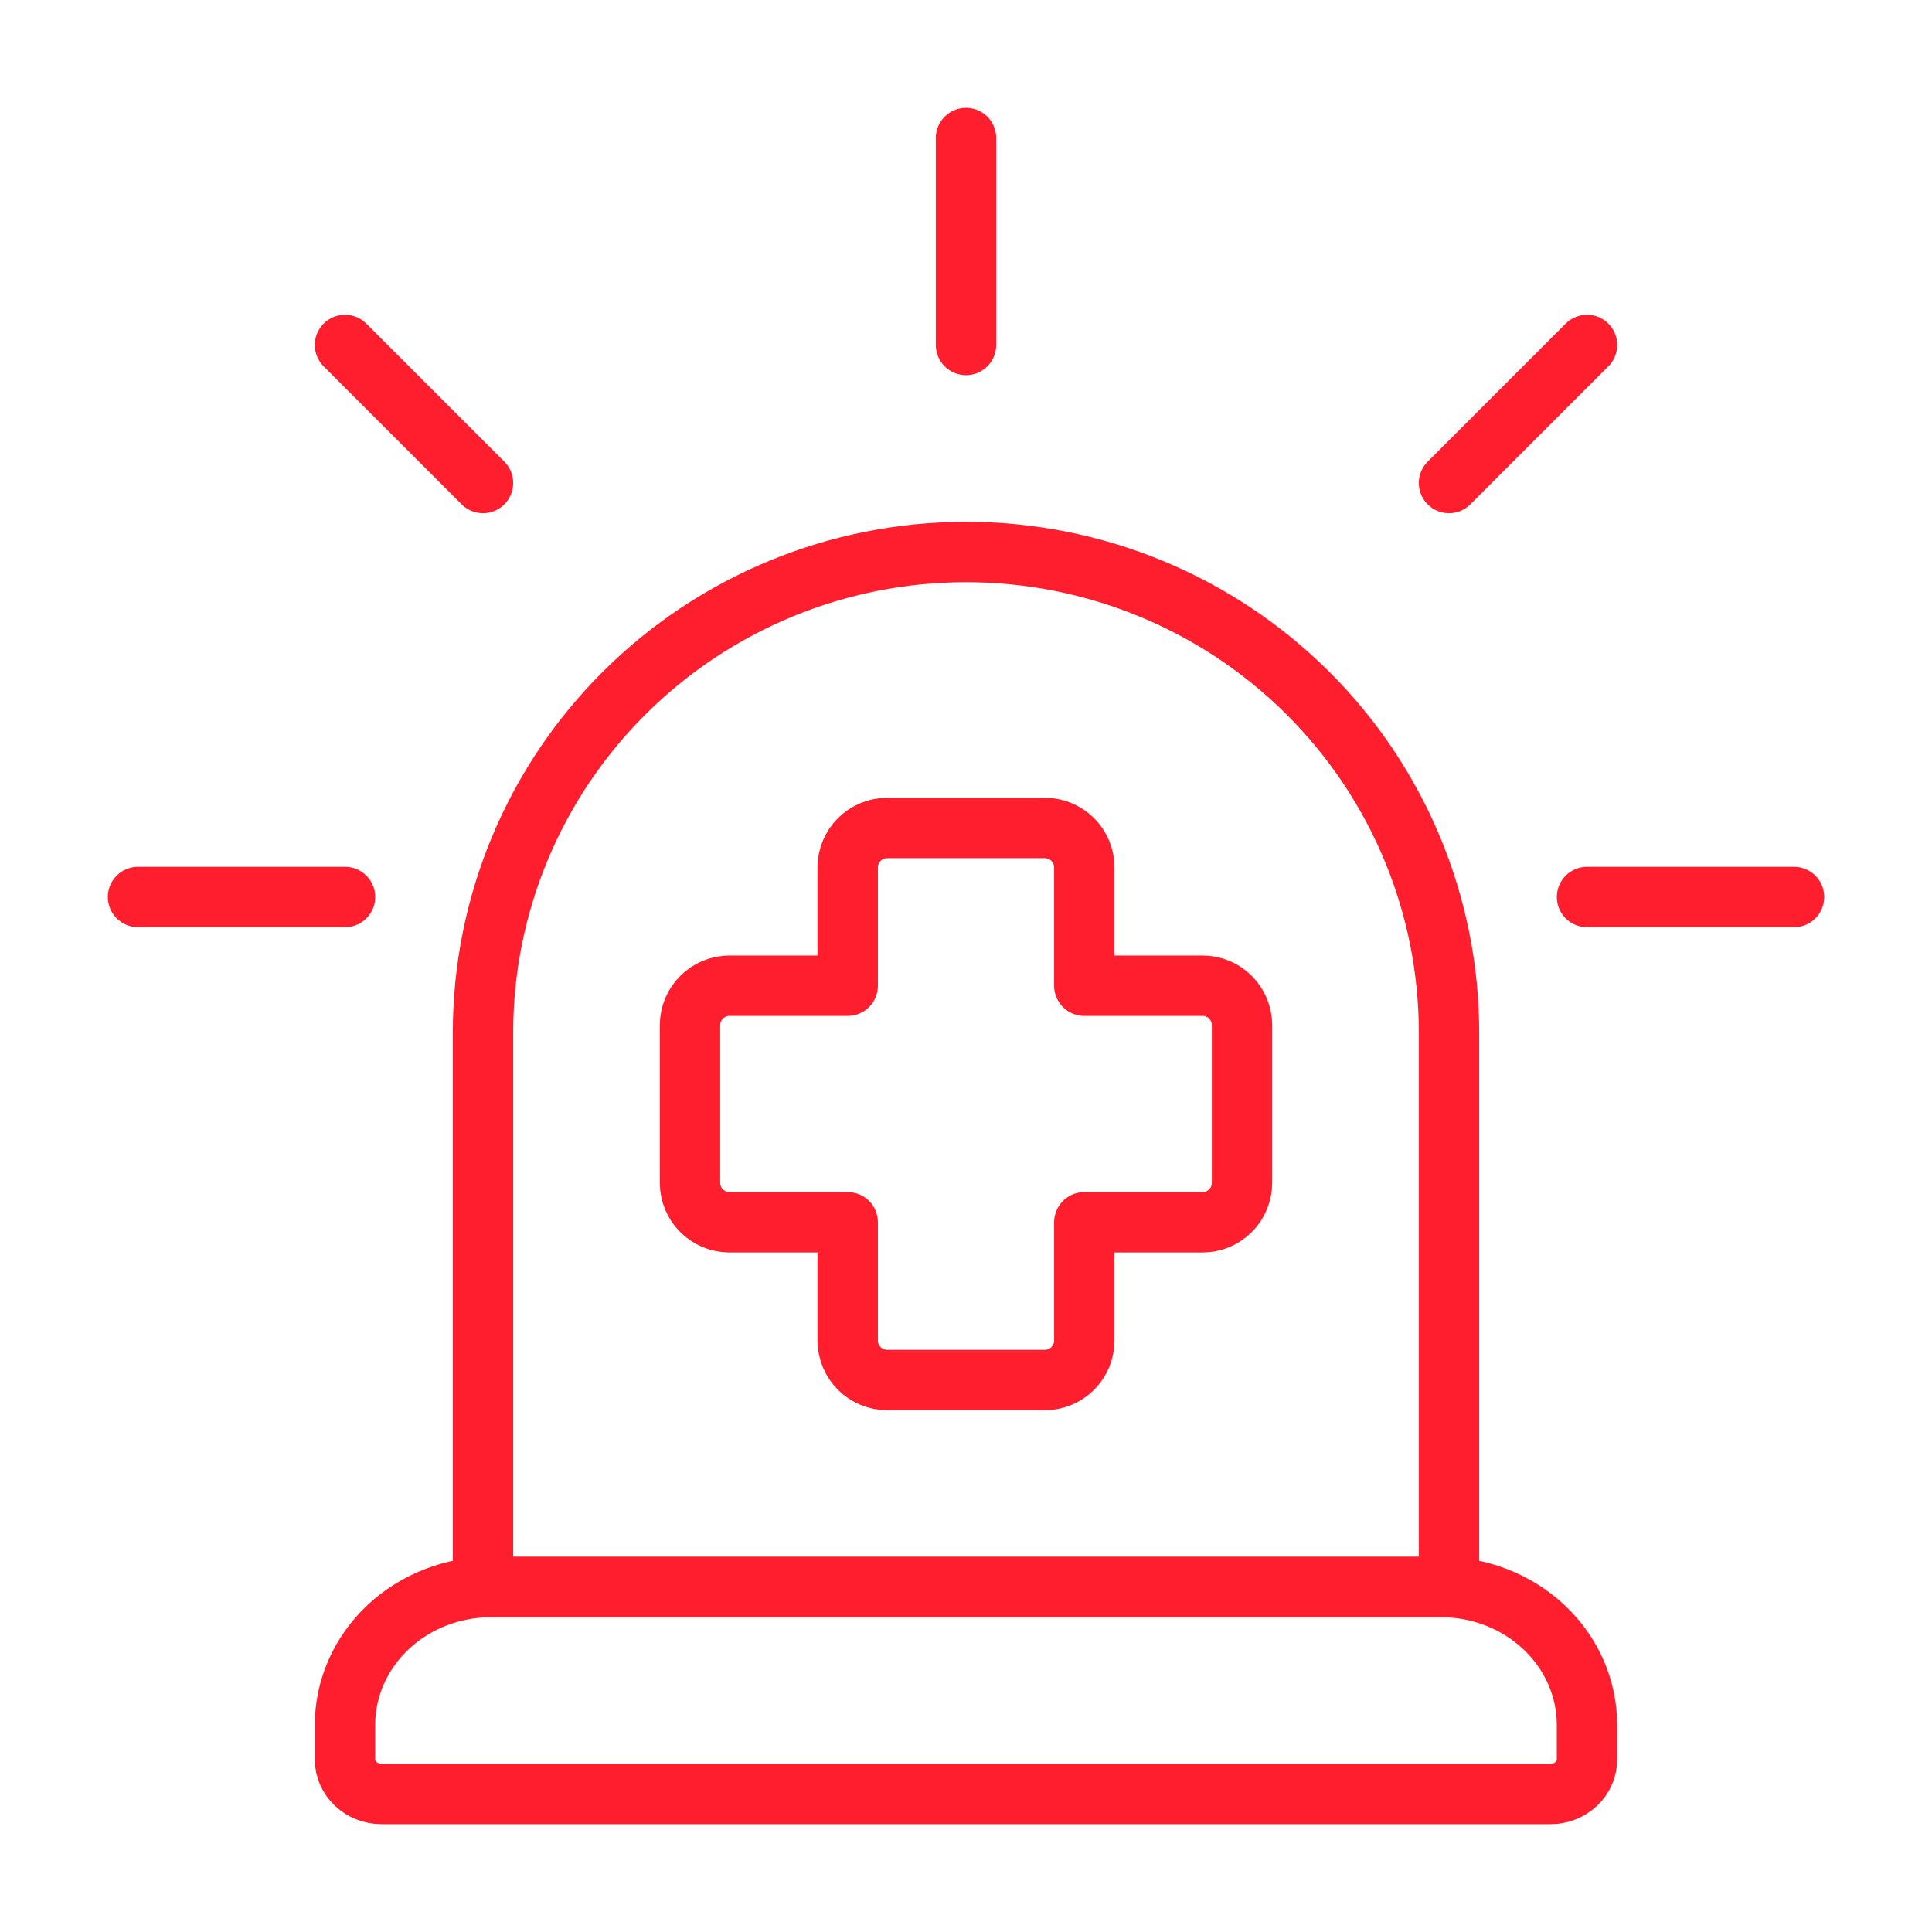 <svg width="48" height="48" viewBox="0 0 48 48" fill="none" xmlns="http://www.w3.org/2000/svg">
<path d="M12.201 39.429H35.798C36.761 39.429 37.684 39.79 38.365 40.433C39.046 41.076 39.428 41.948 39.428 42.857V43.714C39.428 43.942 39.333 44.16 39.163 44.32C38.992 44.481 38.762 44.571 38.521 44.571H9.479C9.238 44.571 9.007 44.481 8.837 44.32C8.667 44.16 8.571 43.942 8.571 43.714V42.857C8.571 41.948 8.954 41.076 9.635 40.433C10.315 39.79 11.239 39.429 12.201 39.429V39.429Z" stroke="#FF1E2D" stroke-width="1.5" stroke-linecap="round" stroke-linejoin="round"/>
<path d="M39.429 22.286H44.572" stroke="#FF1E2D" stroke-width="1.5" stroke-linecap="round" stroke-linejoin="round"/>
<path d="M36 12L39.429 8.571" stroke="#FF1E2D" stroke-width="1.5" stroke-linecap="round" stroke-linejoin="round"/>
<path d="M8.572 22.286H3.429" stroke="#FF1E2D" stroke-width="1.5" stroke-linecap="round" stroke-linejoin="round"/>
<path d="M12 12L8.571 8.571" stroke="#FF1E2D" stroke-width="1.5" stroke-linecap="round" stroke-linejoin="round"/>
<path d="M24 8.571V3.429" stroke="#FF1E2D" stroke-width="1.5" stroke-linecap="round" stroke-linejoin="round"/>
<path d="M30.857 25.469C30.857 25.21 30.754 24.96 30.57 24.777C30.387 24.593 30.138 24.49 29.878 24.49H26.939V21.551C26.939 21.291 26.836 21.042 26.652 20.858C26.468 20.675 26.219 20.571 25.959 20.571H22.041C21.781 20.571 21.532 20.675 21.348 20.858C21.165 21.042 21.061 21.291 21.061 21.551V24.49H18.123C17.863 24.49 17.614 24.593 17.43 24.777C17.246 24.96 17.143 25.21 17.143 25.469V29.388C17.143 29.648 17.246 29.897 17.43 30.08C17.614 30.264 17.863 30.367 18.123 30.367H21.061V33.306C21.061 33.566 21.165 33.815 21.348 33.999C21.532 34.182 21.781 34.286 22.041 34.286H25.959C26.219 34.286 26.468 34.182 26.652 33.999C26.836 33.815 26.939 33.566 26.939 33.306V30.367H29.878C30.138 30.367 30.387 30.264 30.57 30.08C30.754 29.897 30.857 29.648 30.857 29.388V25.469Z" stroke="#FF1E2D" stroke-width="1.5" stroke-linecap="round" stroke-linejoin="round"/>
<path d="M36 39.429H12V25.653C12 22.487 13.264 19.45 15.515 17.211C17.765 14.972 20.817 13.714 24 13.714C27.183 13.714 30.235 14.972 32.485 17.211C34.736 19.45 36 22.487 36 25.653V39.429Z" stroke="#FF1E2D" stroke-width="1.5" stroke-linecap="round" stroke-linejoin="round"/>
</svg>

